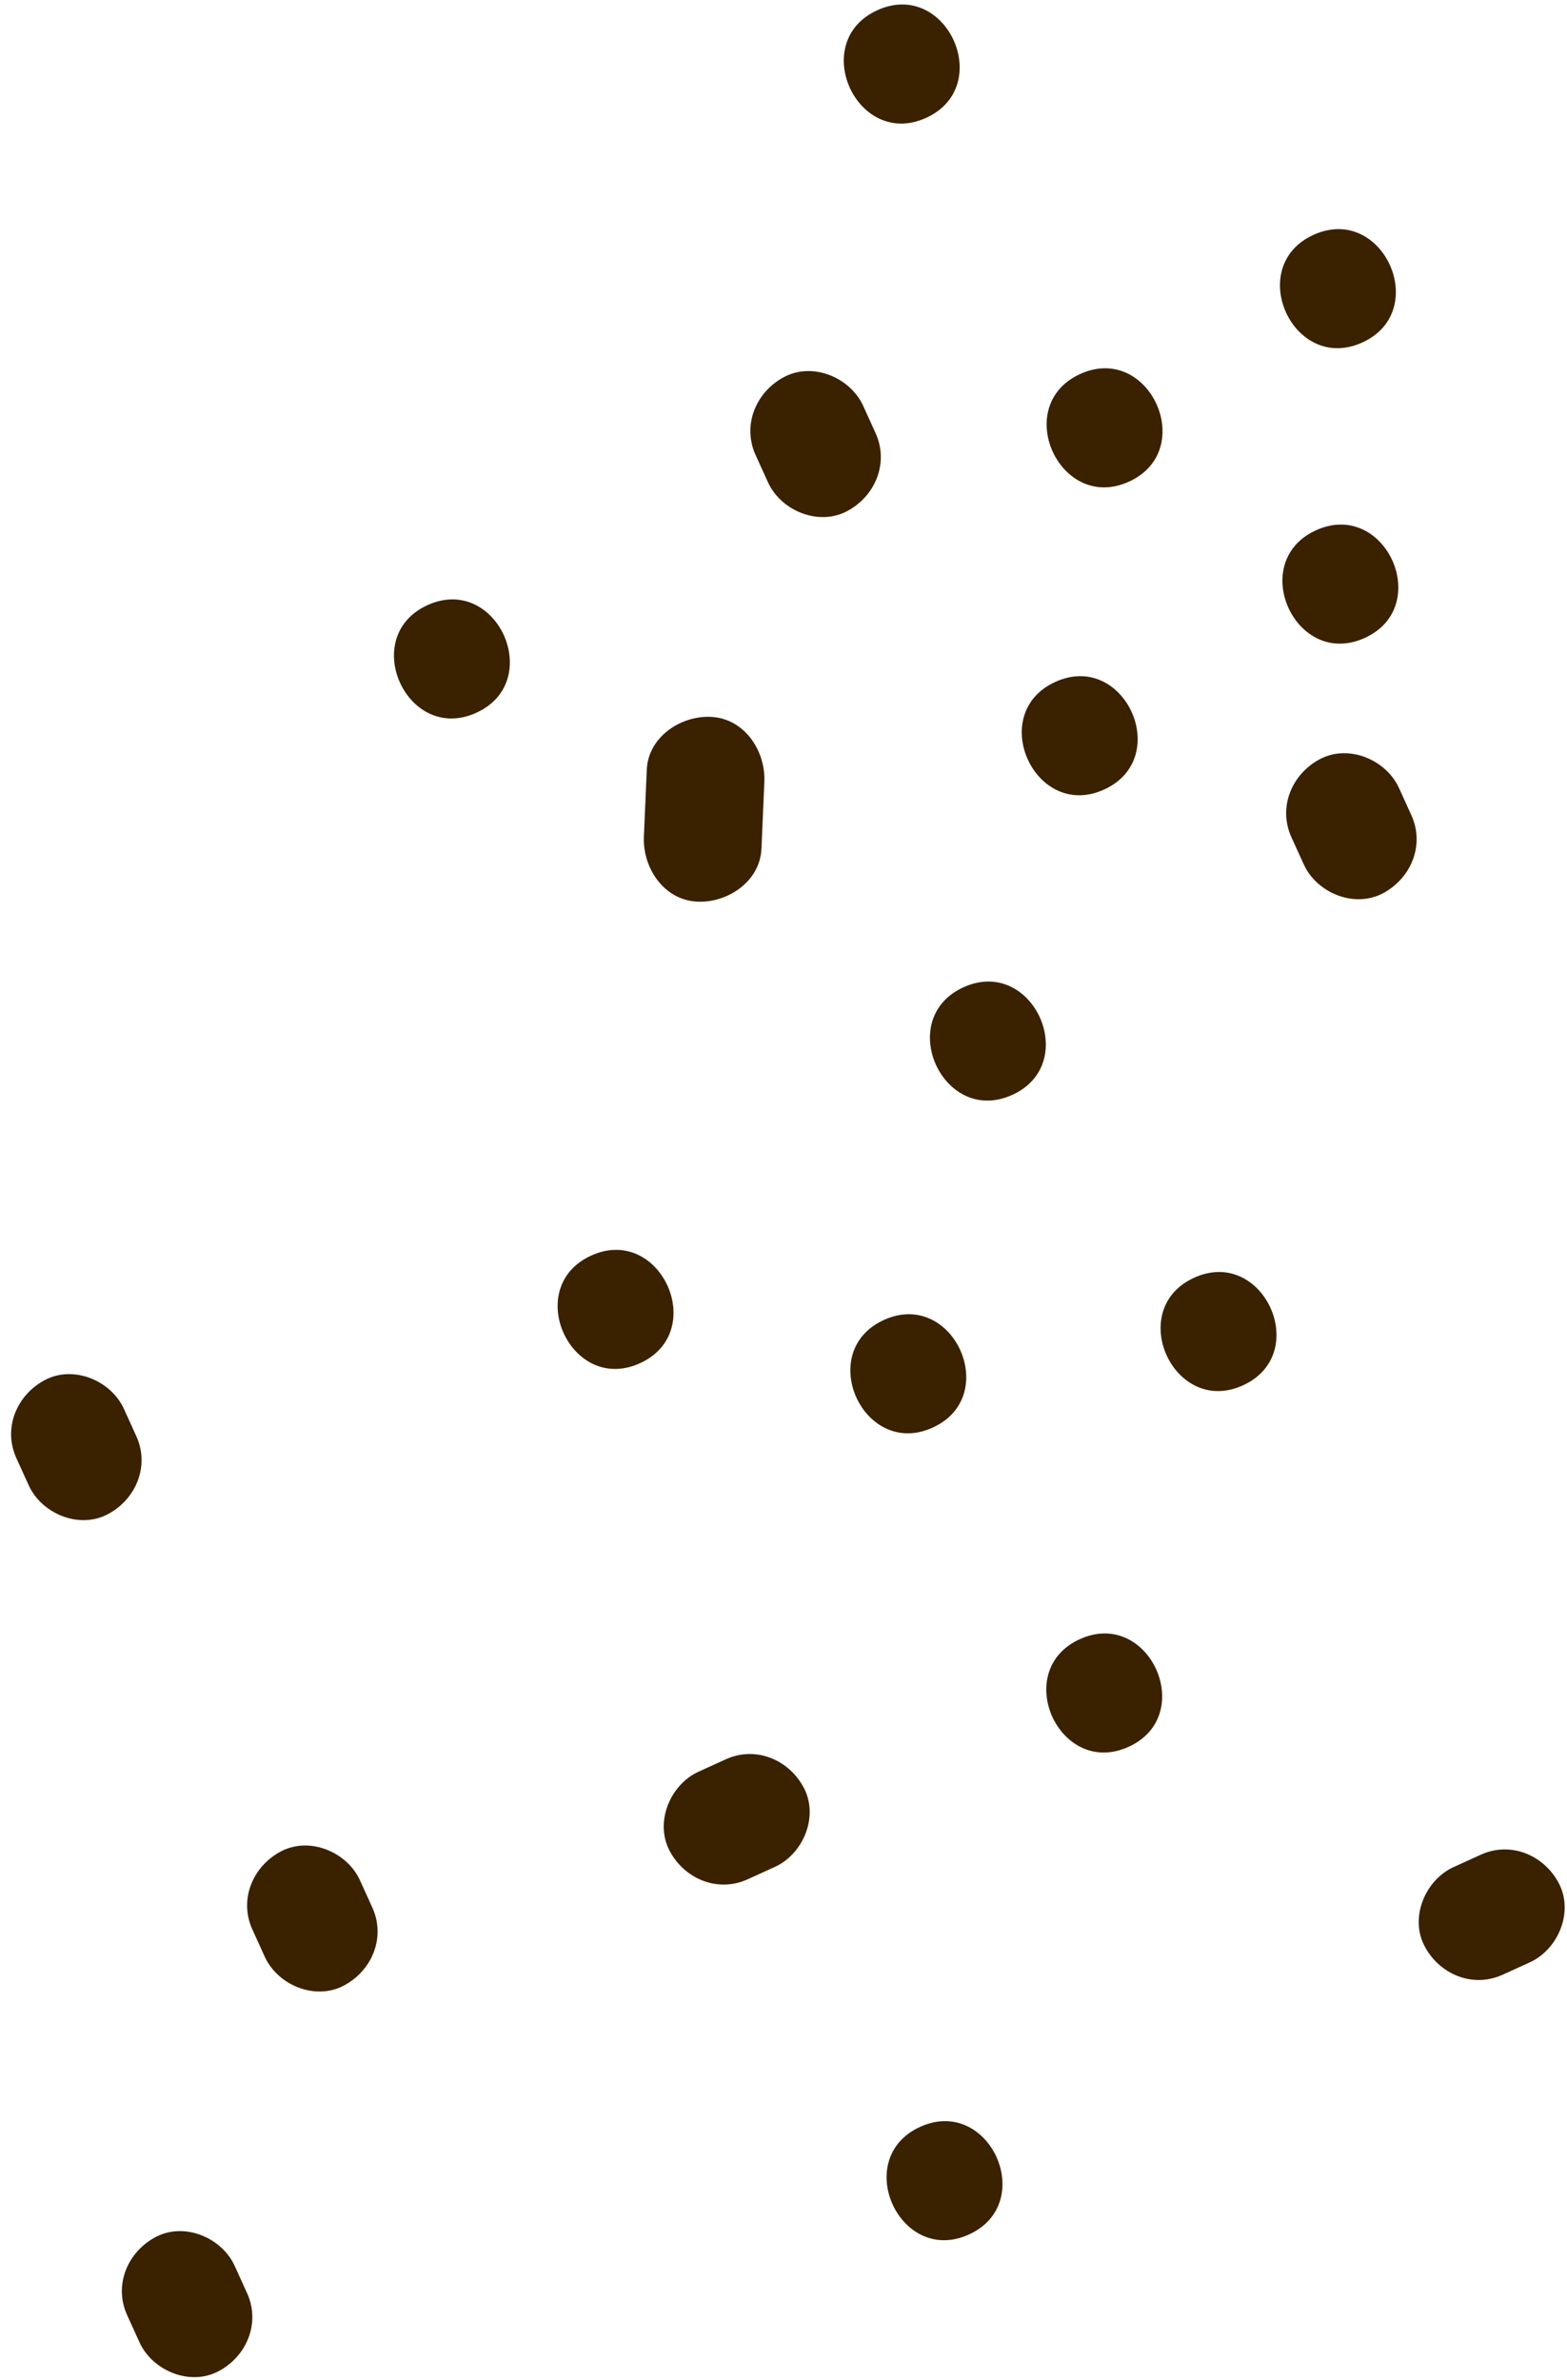 <svg width="108" height="164" viewBox="0 0 108 164" fill="none" xmlns="http://www.w3.org/2000/svg">
<path d="M69.768 75.44C74.543 73.266 71.179 65.851 66.405 68.025C61.63 70.198 64.994 77.614 69.768 75.44Z" fill="#3A2100"/>
<path d="M89.001 57.675C89.283 58.303 89.576 58.929 89.857 59.557C90.74 61.5 93.287 62.579 95.253 61.58C97.223 60.574 98.219 58.267 97.278 56.182C96.997 55.554 96.704 54.928 96.423 54.3C95.54 52.357 92.992 51.278 91.027 52.277C89.057 53.283 88.061 55.59 89.001 57.675Z" fill="#3A2100"/>
<path d="M76.097 54.401C80.872 52.227 77.508 44.811 72.734 46.985C67.96 49.159 71.323 56.575 76.097 54.401Z" fill="#3A2100"/>
<path d="M94.062 43.955C98.836 41.781 95.472 34.365 90.698 36.539C85.924 38.713 89.287 46.129 94.062 43.955Z" fill="#3A2100"/>
<path d="M93.893 23.598C98.667 21.424 95.303 14.008 90.529 16.182C85.755 18.356 89.118 25.771 93.893 23.598Z" fill="#3A2100"/>
<path d="M77.811 33.186C82.585 31.012 79.222 23.597 74.447 25.77C69.673 27.944 73.037 35.36 77.811 33.186Z" fill="#3A2100"/>
<path d="M63.83 8.12C68.605 5.946 65.241 -1.47 60.467 0.704C55.693 2.878 59.056 10.293 63.83 8.12Z" fill="#3A2100"/>
<path d="M52.073 31.344C52.355 31.972 52.647 32.598 52.929 33.226C53.812 35.169 56.359 36.248 58.325 35.249C60.294 34.243 61.291 31.936 60.35 29.851C60.069 29.223 59.776 28.596 59.494 27.968C58.612 26.026 56.064 24.947 54.099 25.946C52.129 26.951 51.133 29.259 52.073 31.344Z" fill="#3A2100"/>
<path d="M32.828 49.111C37.603 46.937 34.239 39.521 29.465 41.695C24.691 43.869 28.054 51.285 32.828 49.111Z" fill="#3A2100"/>
<path d="M44.577 53.032C44.512 54.57 44.442 56.115 44.377 57.653C44.288 59.78 45.728 61.984 48.008 62.123C50.106 62.25 52.379 60.757 52.48 58.487C52.545 56.95 52.615 55.405 52.681 53.867C52.769 51.74 51.33 49.535 49.049 49.397C46.951 49.27 44.678 50.763 44.577 53.032Z" fill="#3A2100"/>
<path d="M1.123 100.457C1.404 101.085 1.697 101.711 1.978 102.339C2.861 104.282 5.409 105.361 7.374 104.362C9.344 103.356 10.34 101.049 9.399 98.964L8.544 97.082C7.661 95.139 5.113 94.06 3.148 95.059C1.178 96.065 0.182 98.372 1.123 100.457Z" fill="#3A2100"/>
<path d="M102.067 127.789C101.439 128.071 100.812 128.364 100.184 128.646C98.242 129.53 97.161 132.079 98.159 134.044C99.163 136.014 101.469 137.009 103.554 136.067L105.437 135.21C107.379 134.326 108.46 131.777 107.463 129.812C106.458 127.842 104.152 126.847 102.067 127.789Z" fill="#3A2100"/>
<path d="M17.389 132.936C17.671 133.564 17.963 134.191 18.245 134.819C19.128 136.761 21.675 137.84 23.64 136.841C25.611 135.836 26.607 133.529 25.666 131.443C25.385 130.815 25.092 130.189 24.811 129.561C23.928 127.619 21.38 126.539 19.415 127.538C17.445 128.544 16.449 130.851 17.389 132.936Z" fill="#3A2100"/>
<path d="M44.108 93.929C48.882 91.755 45.518 84.339 40.744 86.513C35.97 88.687 39.333 96.103 44.108 93.929Z" fill="#3A2100"/>
<path d="M64.283 98.364C69.058 96.19 65.694 88.774 60.92 90.948C56.145 93.122 59.509 100.538 64.283 98.364Z" fill="#3A2100"/>
<path d="M66.78 153.962C71.555 151.788 68.191 144.373 63.417 146.546C58.642 148.72 62.006 156.136 66.78 153.962Z" fill="#3A2100"/>
<path d="M85.665 95.454C90.439 93.281 87.076 85.865 82.302 88.038C77.527 90.212 80.891 97.628 85.665 95.454Z" fill="#3A2100"/>
<path d="M77.786 120.359C82.56 118.185 79.197 110.769 74.422 112.943C69.648 115.117 73.012 122.532 77.786 120.359Z" fill="#3A2100"/>
<path d="M8.757 159.506C9.038 160.134 9.331 160.76 9.613 161.388C10.495 163.331 13.043 164.41 15.008 163.411C16.978 162.405 17.974 160.098 17.034 158.013L16.178 156.131C15.296 154.188 12.748 153.109 10.783 154.108C8.813 155.114 7.816 157.421 8.757 159.506Z" fill="#3A2100"/>
<path d="M50.032 121.215C49.404 121.497 48.778 121.79 48.149 122.072C46.207 122.956 45.126 125.505 46.124 127.47C47.128 129.44 49.434 130.434 51.52 129.492C52.148 129.21 52.774 128.917 53.402 128.635C55.345 127.751 56.425 125.202 55.428 123.237C54.423 121.267 52.117 120.273 50.032 121.215Z" fill="#3A2100"/>
</svg>
